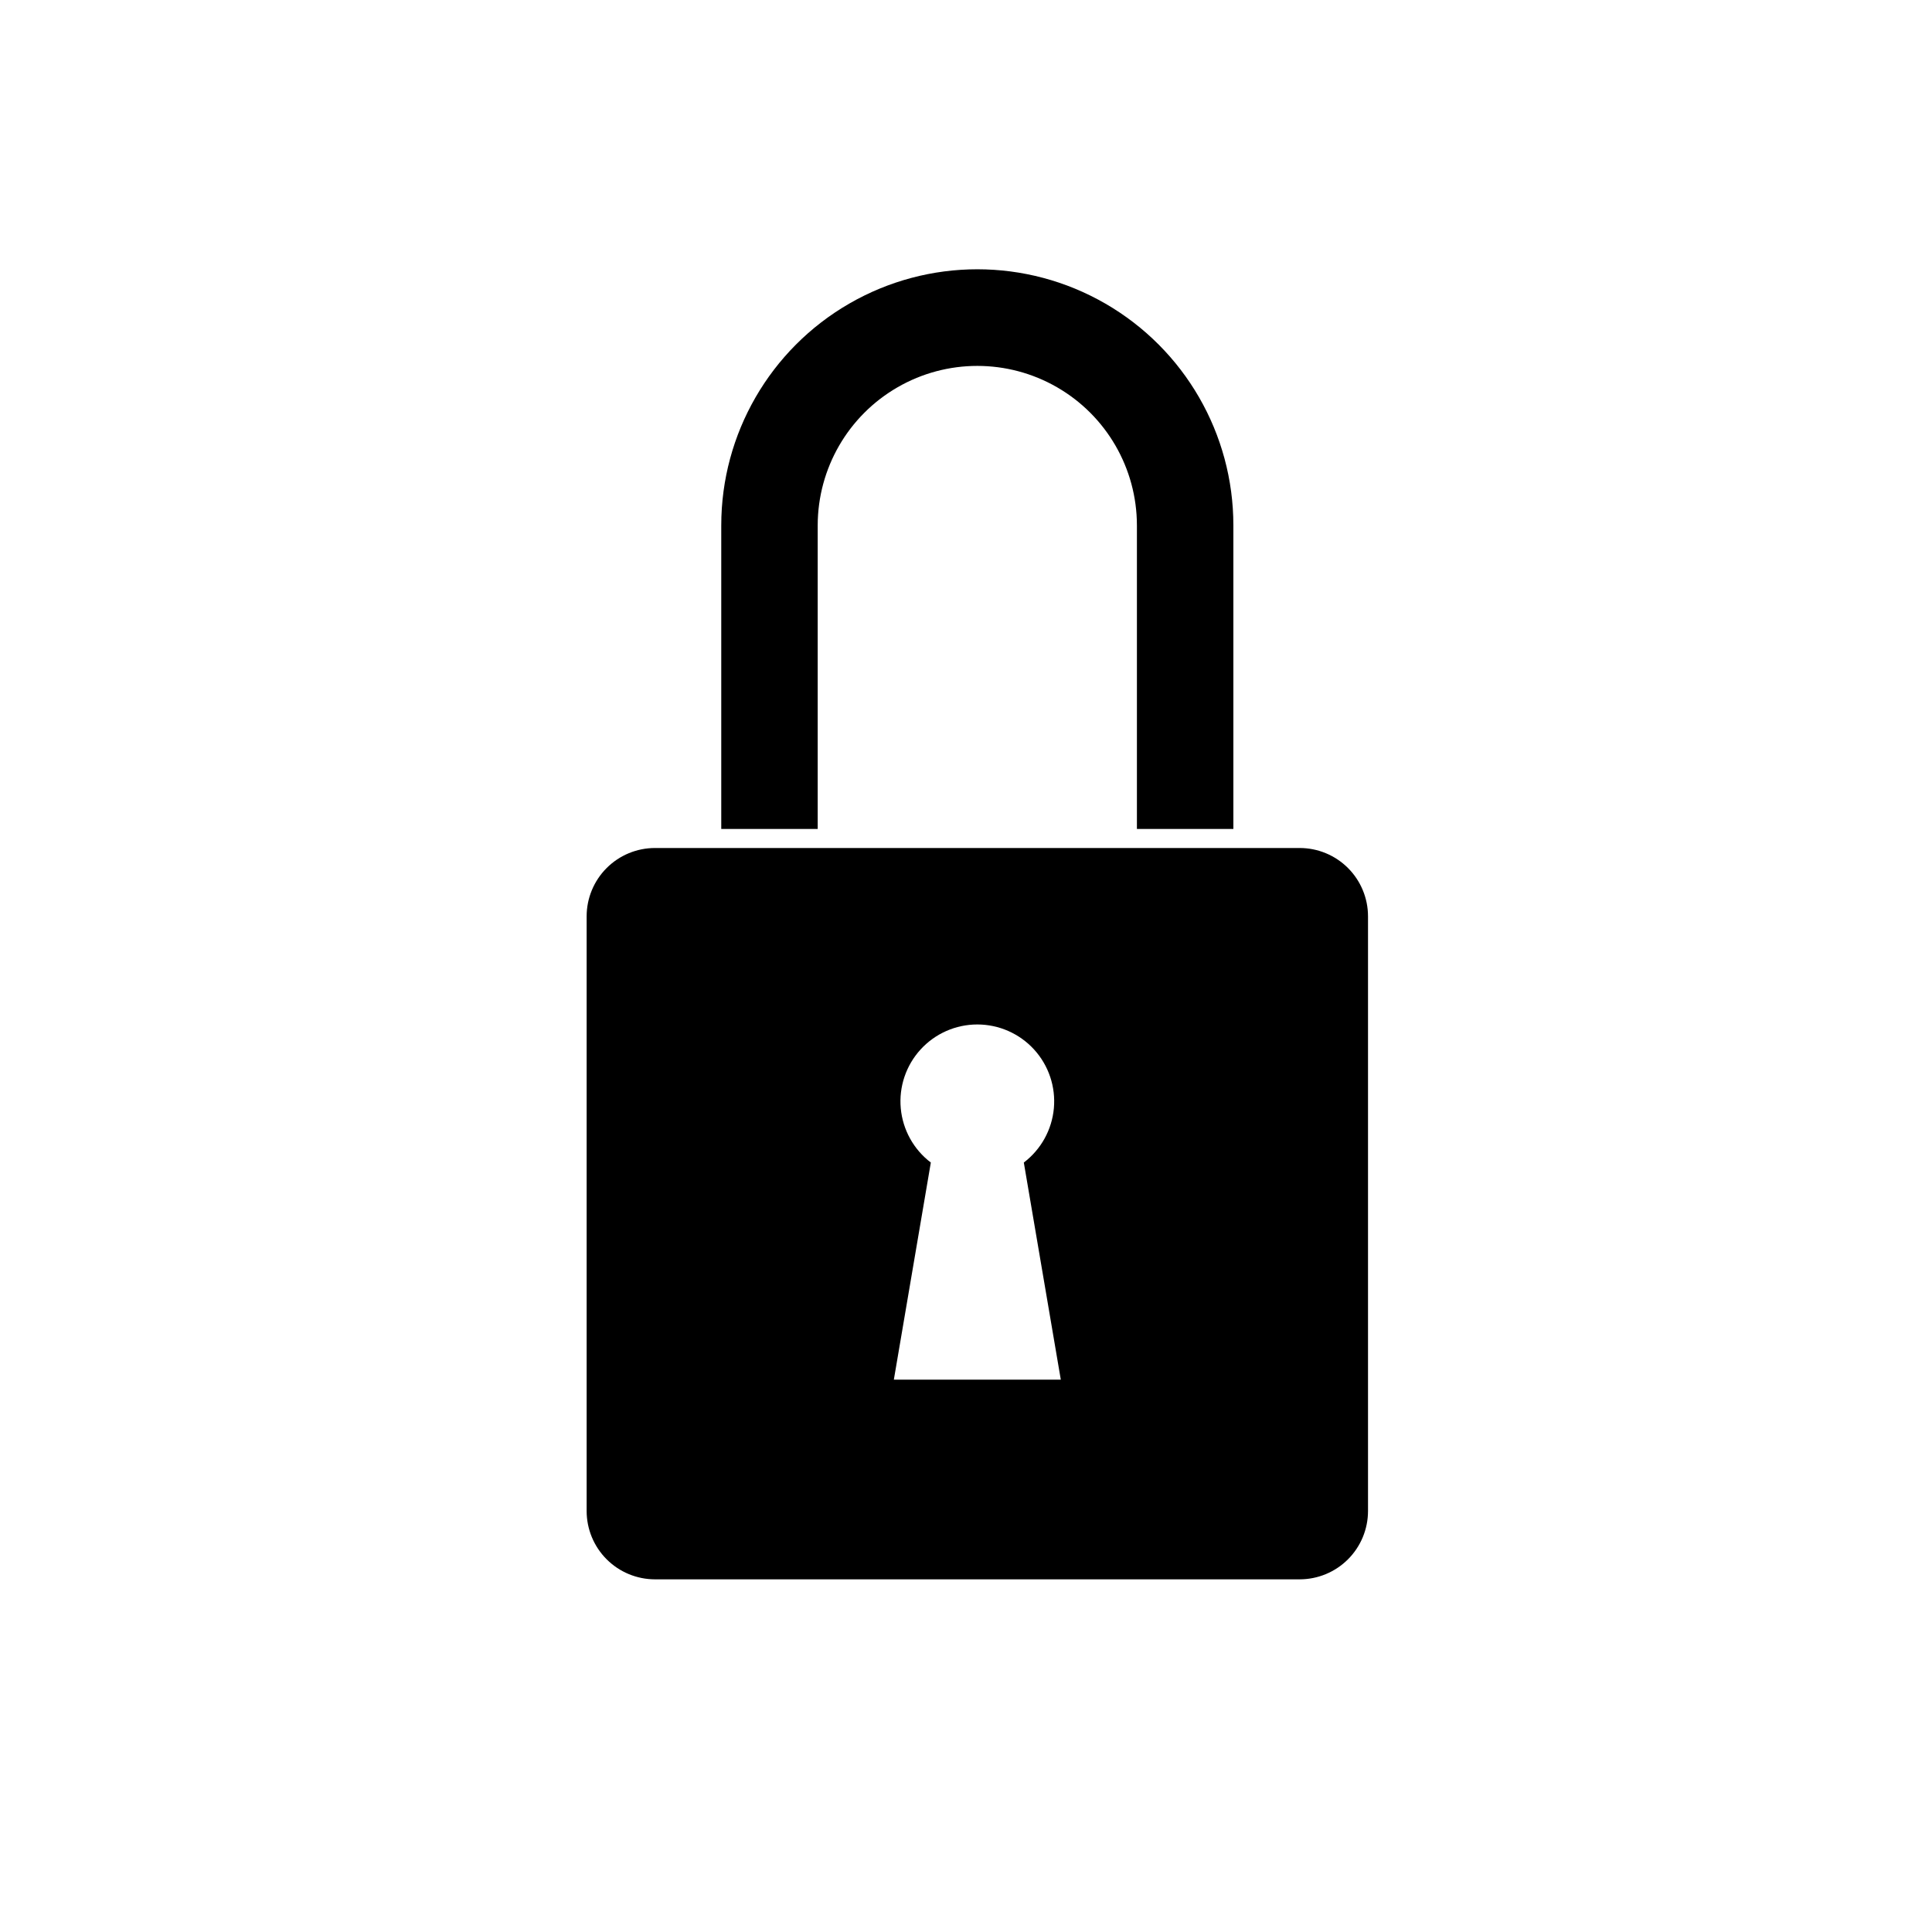 <?xml version="1.0" encoding="UTF-8"?>
<!-- The Best Svg Icon site in the world: iconSvg.co, Visit us! https://iconsvg.co -->
<svg fill="#000000" width="800px" height="800px" version="1.1" viewBox="144 144 512 512" xmlns="http://www.w3.org/2000/svg">
 <g>
  <path d="m335.14 283.22v80.469h25.559v-80.469c0.02-15.102 8.082-29.047 21.164-36.59 13.078-7.547 29.188-7.547 42.27 0 13.078 7.543 21.145 21.488 21.16 36.59v80.469h25.562v-80.469c0-24.242-12.934-46.645-33.93-58.766-20.992-12.121-46.859-12.121-67.855 0-20.996 12.121-33.93 34.523-33.93 58.766z"/>
  <path d="m488.44 368.73h-170.88c-4.797 0.004-9.398 1.914-12.789 5.305-3.394 3.394-5.301 7.992-5.305 12.789v157.62c0.004 4.801 1.91 9.398 5.305 12.789 3.391 3.394 7.992 5.301 12.789 5.309h170.88c4.801-0.008 9.398-1.914 12.793-5.309 3.391-3.391 5.301-7.988 5.305-12.789v-157.62c-0.004-4.797-1.914-9.395-5.305-12.789-3.394-3.391-7.992-5.301-12.793-5.305zm-107.56 140.89 9.801-57.539-0.004 0.004c-4.555-3.461-7.445-8.68-7.965-14.379-0.516-5.699 1.387-11.352 5.246-15.578 3.859-4.227 9.32-6.633 15.039-6.633 5.723 0 11.184 2.406 15.043 6.633 3.859 4.227 5.762 9.879 5.246 15.578-0.52 5.699-3.41 10.918-7.965 14.379l9.801 57.539z"/>
 </g>
</svg>